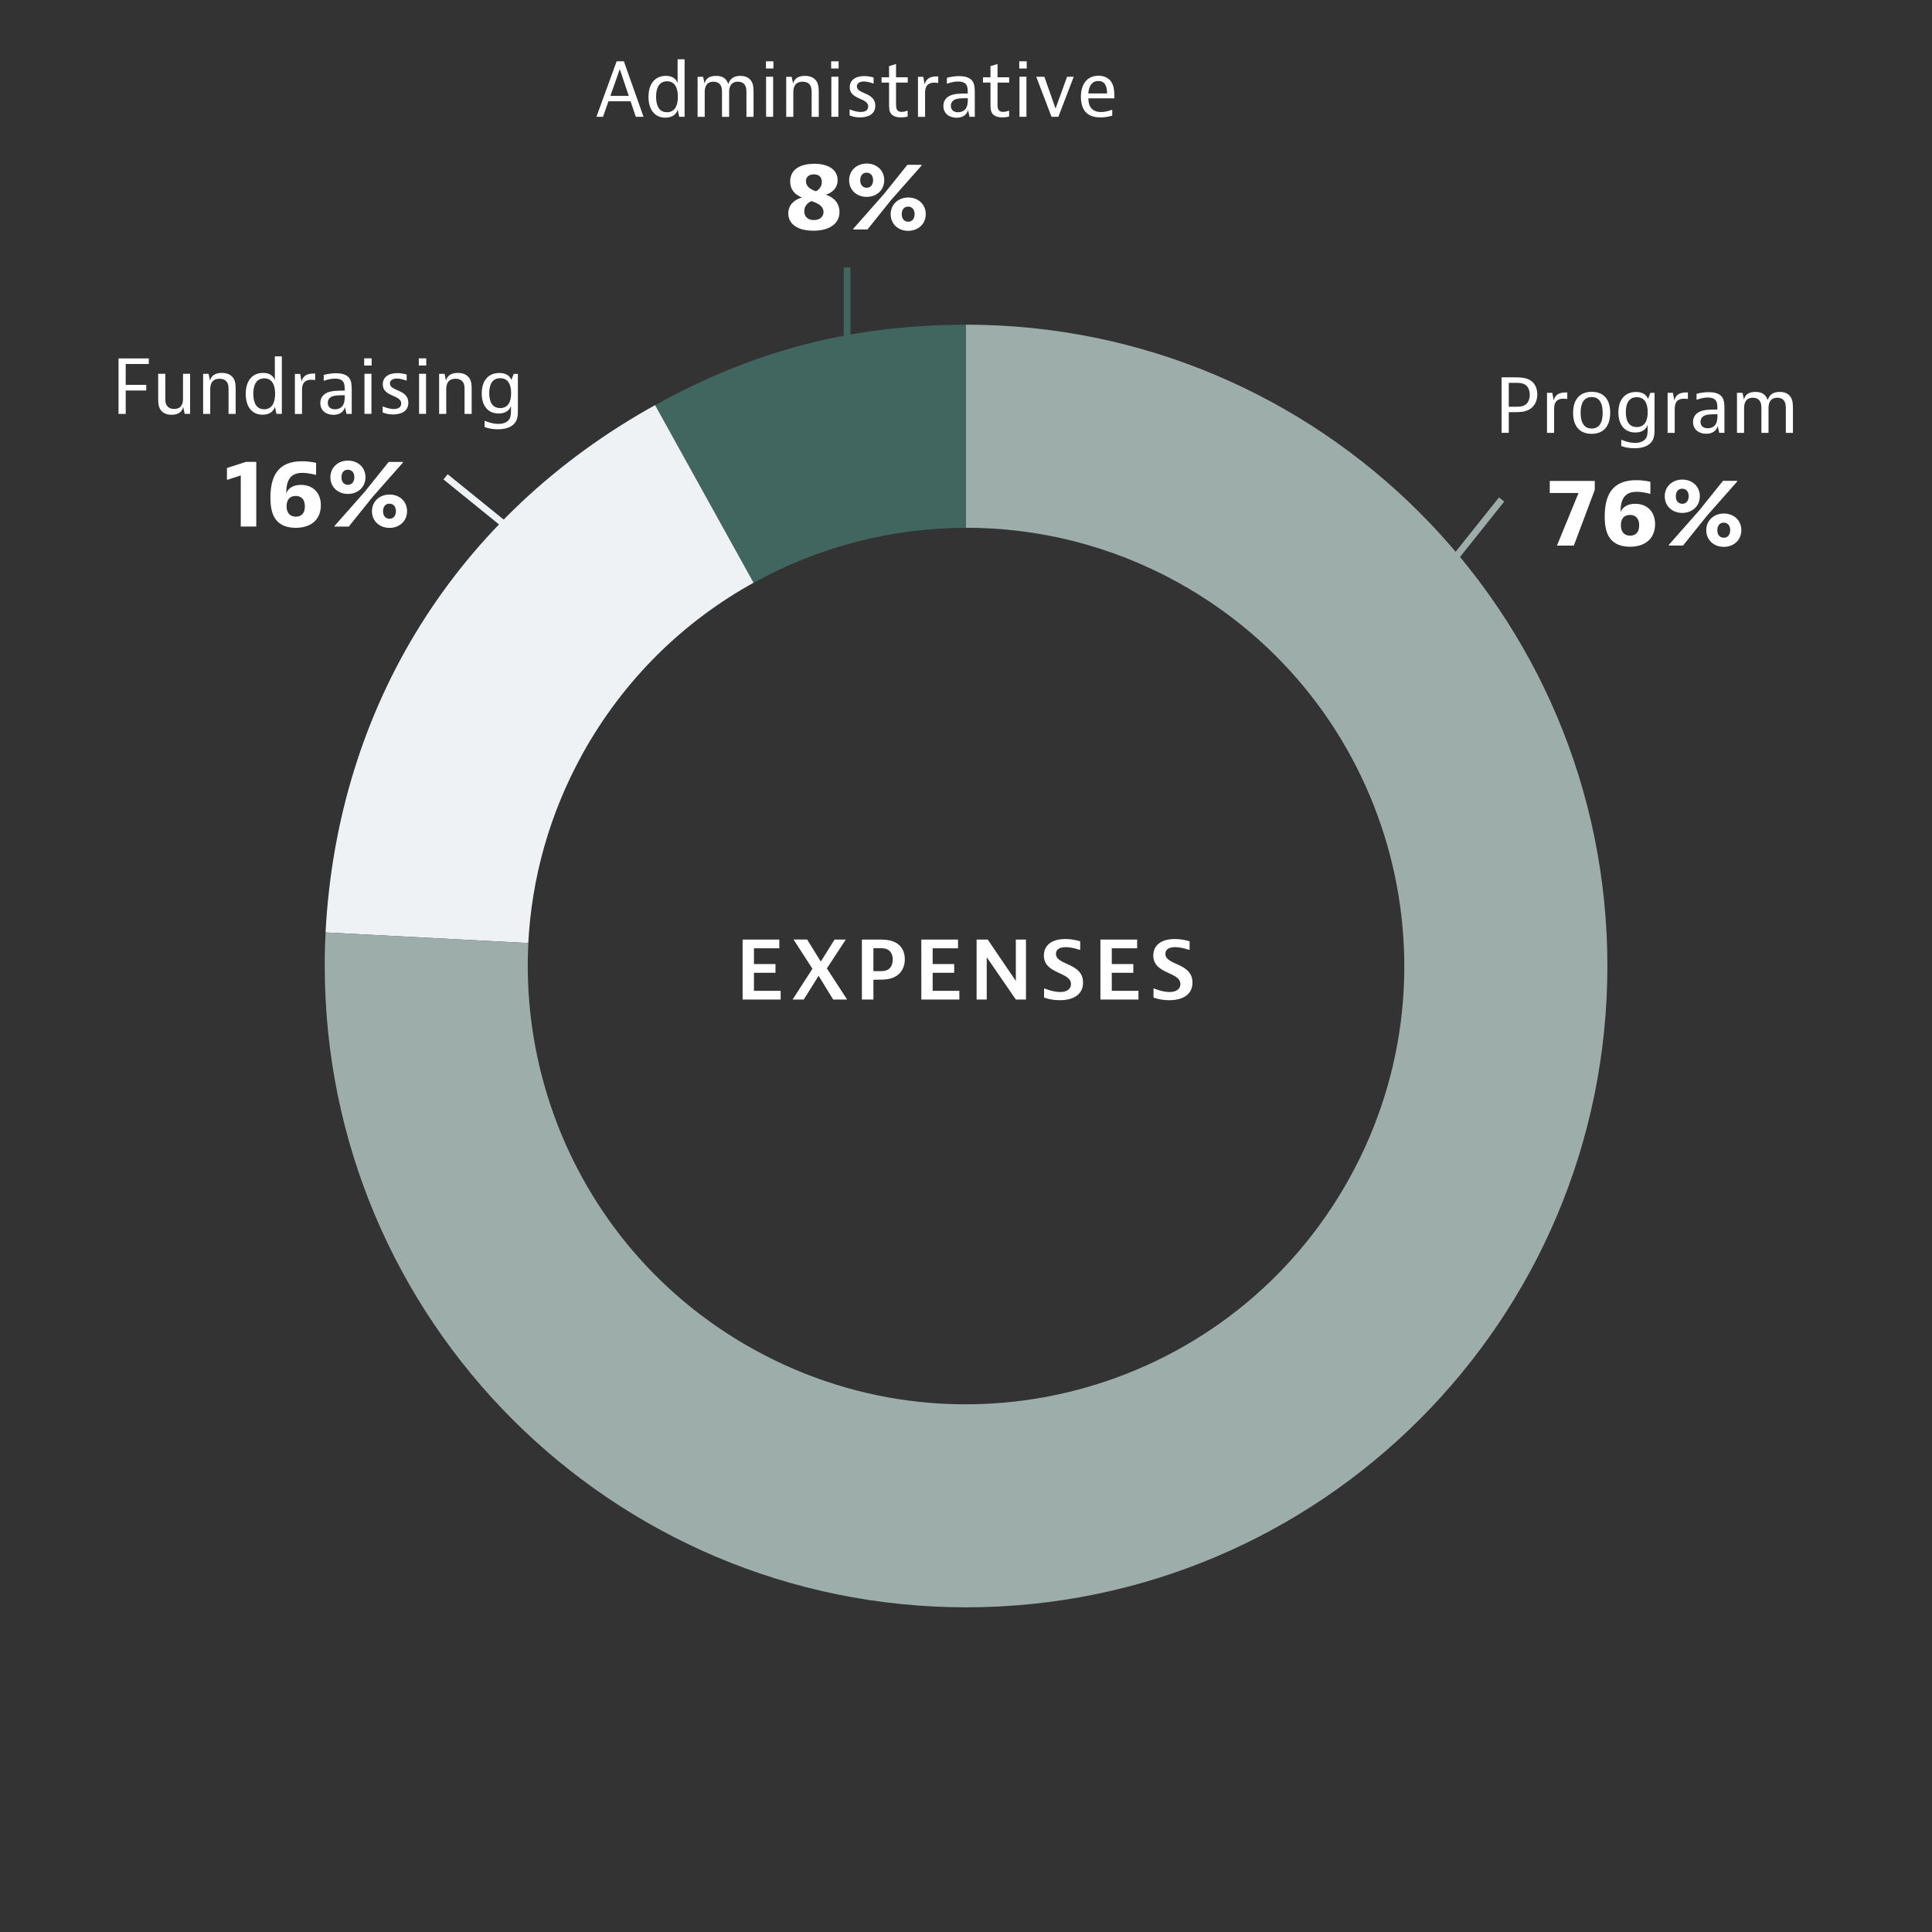 <?xml version="1.0" encoding="UTF-8"?>
<svg id="Layer_1" data-name="Layer 1" xmlns="http://www.w3.org/2000/svg" viewBox="0 0 288 288">
  <rect x="0" y="0" width="288" height="288" fill="#333333" stroke="none"/>
  <defs>
    <style>
      .cls-1 {
        fill: #41665f;
      }

      .cls-1, .cls-2, .cls-3, .cls-4 {
        stroke-width: 0px;
      }

      .cls-2 {
        fill: #eff2f4;
      }

      .cls-3 {
        fill: #9cadaa;
      }

      .cls-5 {
        stroke: #9cadaa;
      }

      .cls-5, .cls-6, .cls-7 {
        fill: none;
        stroke-miterlimit: 10;
      }

      .cls-6 {
        stroke: #eff2f4;
      }

      .cls-7 {
        stroke: #41665f;
      }

      .cls-4 {
        fill: #fff;
      }
    </style>
  </defs>
  <line class="cls-7" x1="126.27" y1="39.85" x2="126.27" y2="56.1"/>
  <line class="cls-6" x1="66.42" y1="71.08" x2="74.99" y2="78.02"/>
  <g>
    <path class="cls-4" d="M22.18,53.42v.84h-3.44v3.11h3.06v.84h-3.06v3.49h-1.07v-8.27h4.51Z"/>
    <path class="cls-4" d="M27.53,61.69l-.22-1.02c-.15.69-.7,1.16-1.73,1.16-.85,0-1.35-.32-1.65-.75-.33-.47-.35-1.08-.35-1.84v-3.52h1.06v3.53c0,.53.01.89.23,1.2.2.29.52.51,1.09.51,1.21,0,1.32-.98,1.32-1.54v-3.7h1.06v5.97h-.8Z"/>
    <path class="cls-4" d="M31.09,55.72l.22,1.02c.17-.7.7-1.15,1.75-1.15.91,0,1.42.34,1.72.77.35.51.35,1.14.35,1.82v3.52h-1.06v-3.53c0-.42,0-.86-.23-1.2-.22-.33-.59-.51-1.12-.51-1.24,0-1.38.99-1.38,1.54v3.7h-1.06v-5.97h.8Z"/>
    <path class="cls-4" d="M42.01,53.11v8.58h-.8l-.23-1.06c-.2.75-.88,1.19-1.84,1.19-1.57,0-2.51-1.19-2.51-3.1s.94-3.13,2.59-3.13c.92,0,1.5.38,1.75,1.09v-3.56h1.04ZM37.76,58.7c0,1.34.46,2.31,1.62,2.31s1.63-.97,1.63-2.31-.46-2.3-1.62-2.3-1.63.97-1.63,2.3Z"/>
    <path class="cls-4" d="M46.98,56.66s-.26-.05-.57-.05c-1.36,0-1.39,1.04-1.39,1.6v3.5h-1.06v-5.97h.79l.21,1.14c.22-.97.97-1.2,1.83-1.2h.19v.99Z"/>
    <path class="cls-4" d="M48.28,55.89s.78-.25,1.8-.25c.87,0,1.62.19,2,.74.35.5.35,1.17.35,1.87v3.45h-.78l-.23-1.02c-.12.56-.62,1.16-1.71,1.16s-1.96-.63-1.96-1.75c0-.57.22-1.14.9-1.5.71-.36,1.64-.36,2.73-.36,0-.56,0-.96-.2-1.29-.2-.32-.59-.5-1.23-.5-.85,0-1.6.31-1.6.31h-.09v-.86ZM49.93,61.01c.53,0,1-.22,1.24-.68.22-.43.22-.96.22-1.28v-.13c-1,0-1.58.01-2.02.25-.38.21-.51.54-.51.88,0,.58.39.96,1.07.96Z"/>
    <path class="cls-4" d="M55.4,53.42v1.07h-1.11v-1.07h1.11ZM55.37,55.72v5.97h-1.04v-5.97h1.04Z"/>
    <path class="cls-4" d="M60.61,56.72h-.09s-.69-.29-1.36-.29-1.04.3-1.04.73c0,1.18,2.75.85,2.75,2.88,0,1.21-.98,1.74-2.27,1.74-.96,0-1.56-.3-1.56-.3v-.87h.09s.81.36,1.57.36,1.11-.33,1.11-.83c0-1.31-2.75-.96-2.75-2.85,0-1.02.79-1.67,2.16-1.67.79,0,1.4.22,1.4.22v.87Z"/>
    <path class="cls-4" d="M63.54,53.42v1.07h-1.11v-1.07h1.11ZM63.51,55.72v5.97h-1.04v-5.97h1.04Z"/>
    <path class="cls-4" d="M66.27,55.72l.22,1.02c.17-.7.7-1.15,1.75-1.15.91,0,1.42.34,1.72.77.35.51.35,1.14.35,1.82v3.52h-1.06v-3.53c0-.42,0-.86-.23-1.2-.22-.33-.59-.51-1.12-.51-1.24,0-1.38.99-1.38,1.54v3.7h-1.06v-5.97h.8Z"/>
    <path class="cls-4" d="M77.2,60.97c0,.79,0,1.47-.43,2.05-.47.63-1.33.97-2.54.97s-1.99-.33-1.99-.33v-.91h.09s.95.44,1.96.44c.77,0,1.35-.25,1.64-.71.24-.39.24-.83.24-1.52v-.45c-.23.71-.88,1.13-1.83,1.13-1.54,0-2.53-1.09-2.53-2.99s.98-3.05,2.63-3.05c.95,0,1.53.38,1.79,1.03l.35-.9h.62v5.25ZM76.19,58.61c0-1.27-.43-2.23-1.63-2.23s-1.63.97-1.63,2.23.43,2.22,1.63,2.22,1.63-.96,1.63-2.22Z"/>
    <path class="cls-4" d="M35.89,78.49v-7.62l-1.96.64h-.1v-1.75l2.84-.91h1.53v9.64h-2.31Z"/>
    <path class="cls-4" d="M44.08,78.68c-1.25,0-2.34-.36-3.01-1.3-.5-.7-.76-1.71-.76-3.21,0-3.84,1.67-5.41,4.72-5.41,1.19,0,2.09.24,2.09.24v1.78h-.1s-.99-.29-1.93-.29c-1.78,0-2.42,1.04-2.42,3.05.34-.88,1.18-1.26,2.19-1.26,1.81,0,2.97,1.19,2.97,3.05,0,2-1.34,3.35-3.74,3.35ZM42.72,75.47c0,.88.42,1.55,1.37,1.55s1.36-.63,1.36-1.54-.43-1.55-1.37-1.55-1.36.62-1.36,1.54Z"/>
    <path class="cls-4" d="M51.87,68.66c1.46,0,2.61.99,2.61,2.48s-1.15,2.49-2.62,2.49-2.61-1-2.61-2.48,1.15-2.49,2.62-2.49ZM55.52,74.1l-3.53,4.4h-2.12v-.1l4.54-5.14,3.53-4.4h2.12v.1l-4.54,5.14ZM51.87,72.27c.56,0,.95-.43.95-1.13s-.39-1.12-.97-1.12-.95.43-.95,1.13.39,1.12.97,1.12ZM58.07,73.72c1.46,0,2.61.99,2.61,2.48s-1.15,2.49-2.62,2.49-2.61-1-2.61-2.48,1.15-2.49,2.62-2.49ZM58.07,77.33c.56,0,.95-.43.95-1.13s-.39-1.12-.97-1.12-.95.43-.95,1.13.39,1.12.97,1.12Z"/>
  </g>
  <path class="cls-1" d="M144,78.68v-30.27c-16.89,0-31.57,3.79-46.35,11.99l14.68,26.48c9.67-5.35,20.58-8.19,31.67-8.2Z"/>
  <path class="cls-2" d="M86.83,112.39c6.17-11.15,15.12-19.78,25.5-25.52l-14.68-26.48c-29.55,16.38-47.35,44.86-49.12,78.61l30.22,1.58c.5-9.59,3.12-19.22,8.08-28.19Z"/>
  <path class="cls-3" d="M144,48.4v30.27c10.71,0,21.57,2.61,31.61,8.16,31.57,17.46,43.02,57.2,25.56,88.78-17.46,31.57-57.2,43.02-88.78,25.56-22.6-12.5-34.88-36.42-33.63-60.59l-30.22-1.58c-.11,2.11-.13,2.89-.13,5,0,52.8,42.8,95.6,95.6,95.6s95.6-42.8,95.6-95.6-42.8-95.6-95.6-95.6Z"/>
  <g>
    <path class="cls-4" d="M116.17,140.06v1.3h-3.78v2.35h3.21v1.3h-3.21v2.69h3.98v1.3h-5.67v-8.94h5.47Z"/>
    <path class="cls-4" d="M120.32,140.06l2.04,3.28,2.04-3.28h1.68l-2.82,4.3,3.02,4.64h-2.08l-2.17-3.54-2.22,3.54h-1.66l2.96-4.59-2.82-4.36h2.04Z"/>
    <path class="cls-4" d="M131.01,140.06c.69,0,1.77,0,2.61.51.81.48,1.26,1.33,1.26,2.43,0,1.2-.55,2.08-1.38,2.56-.79.46-1.73.48-2.52.48h-.78v2.96h-1.72v-8.94h2.52ZM130.2,144.77h.88c.42,0,.98,0,1.39-.3s.61-.83.61-1.43-.21-1.12-.61-1.4c-.42-.3-.98-.3-1.39-.3h-.88v3.43Z"/>
    <path class="cls-4" d="M142.81,140.06v1.3h-3.78v2.35h3.21v1.3h-3.21v2.69h3.98v1.3h-5.67v-8.94h5.47Z"/>
    <path class="cls-4" d="M147.24,140.06l4.19,6.17v-6.17h1.51v8.94h-1.51l-4.34-6.31v6.31h-1.51v-8.94h1.66Z"/>
    <path class="cls-4" d="M161.02,141.59h-.1s-1.09-.4-2.07-.4-1.44.4-1.44,1c0,1.74,4.04,1.3,4.04,4.28,0,1.77-1.43,2.63-3.46,2.63-1.39,0-2.35-.4-2.35-.4v-1.34h.09s1.24.52,2.31.52c1.01,0,1.61-.46,1.61-1.18,0-1.87-4.04-1.44-4.04-4.26,0-1.55,1.2-2.46,3.2-2.46,1.21,0,2.21.34,2.21.34v1.29Z"/>
    <path class="cls-4" d="M169.51,140.06v1.3h-3.78v2.35h3.21v1.3h-3.21v2.69h3.98v1.3h-5.67v-8.94h5.47Z"/>
    <path class="cls-4" d="M177.33,141.59h-.1s-1.09-.4-2.07-.4-1.44.4-1.44,1c0,1.74,4.04,1.3,4.04,4.28,0,1.77-1.43,2.63-3.46,2.63-1.39,0-2.35-.4-2.35-.4v-1.34h.09s1.24.52,2.31.52c1.01,0,1.61-.46,1.61-1.18,0-1.87-4.04-1.44-4.04-4.26,0-1.55,1.2-2.46,3.2-2.46,1.21,0,2.21.34,2.21.34v1.29Z"/>
  </g>
  <g>
    <path class="cls-4" d="M225.8,56.25c.65,0,1.63,0,2.34.45.69.44,1.02,1.21,1.02,2.1,0,1.02-.44,1.78-1.12,2.2-.67.41-1.43.44-2.25.44h-.88v3.08h-1.07v-8.27h1.96ZM224.91,60.63h1.04c.44,0,1.03,0,1.47-.32.44-.32.62-.9.62-1.46s-.19-1.16-.62-1.46c-.44-.32-1.03-.32-1.47-.32h-1.04v3.56Z"/>
    <path class="cls-4" d="M233.63,59.48s-.26-.05-.57-.05c-1.36,0-1.39,1.04-1.39,1.6v3.5h-1.06v-5.97h.79l.21,1.14c.22-.97.97-1.2,1.83-1.2h.19v.99Z"/>
    <path class="cls-4" d="M237.26,64.67c-1.74,0-2.76-1.1-2.76-3.11s1-3.15,2.77-3.15,2.76,1.1,2.76,3.11-1,3.15-2.77,3.15ZM238.91,61.54c0-1.53-.54-2.35-1.65-2.35s-1.64.85-1.64,2.34.54,2.35,1.65,2.35,1.64-.85,1.64-2.34Z"/>
    <path class="cls-4" d="M246.64,63.8c0,.79,0,1.47-.43,2.05-.47.63-1.33.97-2.54.97s-1.99-.33-1.99-.33v-.91h.09s.95.44,1.96.44c.77,0,1.35-.25,1.64-.71.24-.39.24-.83.24-1.52v-.45c-.23.71-.88,1.13-1.83,1.13-1.54,0-2.53-1.09-2.53-2.99s.98-3.05,2.63-3.05c.95,0,1.53.38,1.79,1.03l.35-.9h.62v5.25ZM245.62,61.44c0-1.27-.43-2.23-1.63-2.23s-1.63.97-1.63,2.23.43,2.22,1.63,2.22,1.63-.96,1.63-2.22Z"/>
    <path class="cls-4" d="M251.61,59.48s-.26-.05-.57-.05c-1.36,0-1.39,1.04-1.39,1.6v3.5h-1.06v-5.97h.79l.21,1.14c.22-.97.97-1.2,1.83-1.2h.19v.99Z"/>
    <path class="cls-4" d="M252.91,58.71s.78-.25,1.8-.25c.87,0,1.62.19,2,.74.35.5.35,1.17.35,1.87v3.45h-.78l-.23-1.02c-.12.56-.62,1.16-1.71,1.16s-1.96-.63-1.96-1.75c0-.57.22-1.14.9-1.5.71-.36,1.64-.36,2.73-.36,0-.56,0-.96-.2-1.29-.2-.32-.59-.5-1.23-.5-.85,0-1.59.31-1.59.31h-.09v-.86ZM254.56,63.84c.53,0,1-.22,1.24-.68.22-.43.22-.96.22-1.28v-.13c-1,0-1.58.01-2.02.25-.37.21-.51.54-.51.88,0,.58.38.96,1.07.96Z"/>
    <path class="cls-4" d="M259.75,58.55l.22,1.02c.14-.65.61-1.15,1.71-1.15s1.57.5,1.83,1.22c.25-.8.81-1.22,1.78-1.22.91,0,1.39.38,1.64.77.32.47.34,1.06.34,1.82v3.52h-1.06v-3.53c0-.53-.02-.88-.22-1.2-.19-.3-.52-.51-1.06-.51-1.17,0-1.3,1-1.3,1.54v3.7h-1.06v-3.53c0-.53-.02-.88-.22-1.2-.19-.3-.52-.51-1.06-.51-1.17,0-1.3,1-1.3,1.54v3.7h-1.06v-5.97h.8Z"/>
    <path class="cls-4" d="M231.02,73.48v-1.79h6.71v1.33l-3.12,8.31h-2.52l3.22-7.84h-4.29Z"/>
    <path class="cls-4" d="M242.98,81.5c-1.25,0-2.34-.36-3.01-1.3-.5-.7-.76-1.71-.76-3.21,0-3.84,1.67-5.41,4.72-5.41,1.19,0,2.09.24,2.09.24v1.78h-.1s-1-.29-1.93-.29c-1.78,0-2.42,1.04-2.42,3.05.34-.88,1.18-1.26,2.18-1.26,1.81,0,2.97,1.19,2.97,3.05,0,2-1.34,3.35-3.74,3.35ZM241.62,78.3c0,.88.42,1.55,1.37,1.55s1.36-.63,1.36-1.54-.43-1.55-1.37-1.55-1.36.62-1.36,1.54Z"/>
    <path class="cls-4" d="M250.78,71.49c1.46,0,2.61.99,2.61,2.48s-1.15,2.49-2.62,2.49-2.61-1-2.61-2.48,1.15-2.49,2.62-2.49ZM254.42,76.92l-3.53,4.4h-2.12v-.1l4.54-5.14,3.53-4.4h2.12v.1l-4.54,5.14ZM250.78,75.1c.56,0,.95-.43.95-1.13s-.39-1.12-.97-1.12-.95.43-.95,1.13.39,1.12.97,1.12ZM256.97,76.55c1.46,0,2.61.99,2.61,2.48s-1.15,2.49-2.62,2.49-2.61-1-2.61-2.48,1.15-2.49,2.62-2.49ZM256.97,80.16c.56,0,.95-.43.95-1.13s-.39-1.12-.97-1.12-.95.43-.95,1.13.39,1.12.97,1.12Z"/>
  </g>
  <line class="cls-5" x1="223.84" y1="74.46" x2="216.23" y2="84"/>
  <g>
    <path class="cls-4" d="M94.78,17.41l-.78-2.31h-3.3l-.81,2.31h-.98l3.01-8.27h1.08l2.93,8.27h-1.14ZM90.99,14.29h2.74l-1.34-3.98-1.4,3.98Z"/>
    <path class="cls-4" d="M102.05,8.83v8.58h-.8l-.23-1.06c-.2.75-.88,1.19-1.84,1.19-1.57,0-2.51-1.19-2.51-3.1s.94-3.13,2.59-3.13c.92,0,1.5.38,1.75,1.09v-3.56h1.04ZM97.8,14.42c0,1.34.46,2.31,1.62,2.31s1.63-.97,1.63-2.31-.46-2.3-1.62-2.3-1.63.97-1.63,2.3Z"/>
    <path class="cls-4" d="M104.81,11.44l.22,1.02c.14-.65.61-1.15,1.71-1.15s1.57.5,1.83,1.22c.25-.8.81-1.22,1.78-1.22.91,0,1.39.38,1.64.77.32.47.34,1.06.34,1.82v3.52h-1.06v-3.53c0-.53-.02-.88-.22-1.2-.19-.3-.52-.51-1.06-.51-1.17,0-1.3,1-1.3,1.54v3.7h-1.06v-3.53c0-.53-.02-.88-.22-1.2-.19-.3-.52-.51-1.06-.51-1.17,0-1.3,1-1.3,1.54v3.7h-1.06v-5.97h.8Z"/>
    <path class="cls-4" d="M115.29,9.14v1.07h-1.11v-1.07h1.11ZM115.25,11.44v5.97h-1.05v-5.97h1.05Z"/>
    <path class="cls-4" d="M118.01,11.44l.22,1.02c.17-.7.7-1.15,1.75-1.15.91,0,1.42.34,1.72.77.35.51.35,1.14.35,1.82v3.52h-1.06v-3.53c0-.42,0-.86-.23-1.2-.22-.33-.59-.51-1.12-.51-1.24,0-1.38.99-1.38,1.54v3.7h-1.06v-5.97h.8Z"/>
    <path class="cls-4" d="M125.01,9.14v1.07h-1.11v-1.07h1.11ZM124.98,11.44v5.97h-1.05v-5.97h1.05Z"/>
    <path class="cls-4" d="M130.22,12.44h-.09s-.69-.29-1.36-.29-1.04.3-1.04.73c0,1.18,2.75.85,2.75,2.88,0,1.21-.98,1.74-2.27,1.74-.96,0-1.56-.3-1.56-.3v-.87h.09s.81.36,1.57.36,1.11-.33,1.11-.83c0-1.31-2.75-.96-2.75-2.85,0-1.02.79-1.67,2.16-1.67.79,0,1.4.22,1.4.22v.87Z"/>
    <path class="cls-4" d="M135.31,17.37s-.43.13-1.01.13c-.75,0-1.27-.22-1.53-.63-.24-.37-.24-.83-.24-1.53v-3.03h-1.12v-.79h1.12v-1.66l1.04-.32v1.98h1.74v.79h-1.74v3.01c0,.48,0,.78.13,1.02.13.24.38.34.7.34.43,0,.81-.17.81-.17h.09v.84Z"/>
    <path class="cls-4" d="M139.86,12.37s-.26-.05-.57-.05c-1.36,0-1.39,1.04-1.39,1.6v3.5h-1.06v-5.97h.79l.21,1.14c.22-.97.97-1.2,1.83-1.2h.19v.99Z"/>
    <path class="cls-4" d="M141.16,11.6s.78-.25,1.8-.25c.87,0,1.62.19,2,.74.35.5.35,1.17.35,1.87v3.45h-.78l-.23-1.02c-.12.56-.62,1.16-1.71,1.16s-1.96-.63-1.96-1.75c0-.57.22-1.14.9-1.5.71-.36,1.64-.36,2.73-.36,0-.56,0-.96-.2-1.29-.2-.32-.59-.5-1.23-.5-.85,0-1.59.31-1.59.31h-.09v-.86ZM142.81,16.73c.53,0,1-.22,1.24-.68.22-.43.22-.96.22-1.28v-.13c-1,0-1.58.01-2.02.25-.37.21-.51.54-.51.88,0,.58.38.96,1.07.96Z"/>
    <path class="cls-4" d="M150.43,17.37s-.43.13-1.01.13c-.75,0-1.27-.22-1.53-.63-.24-.37-.24-.83-.24-1.53v-3.03h-1.12v-.79h1.12v-1.66l1.05-.32v1.98h1.74v.79h-1.74v3.01c0,.48,0,.78.13,1.02.13.24.38.34.7.34.43,0,.81-.17.81-.17h.09v.84Z"/>
    <path class="cls-4" d="M153.05,9.14v1.07h-1.11v-1.07h1.11ZM153.01,11.44v5.97h-1.04v-5.97h1.04Z"/>
    <path class="cls-4" d="M155.68,11.44l1.67,4.74,1.72-4.74h.99l-2.29,5.97h-1.02l-2.28-5.97h1.21Z"/>
    <path class="cls-4" d="M165.79,17.24s-.74.26-1.74.26c-1.09,0-1.74-.31-2.16-.74-.51-.52-.76-1.32-.76-2.32,0-1.96.97-3.15,2.62-3.15.91,0,1.59.36,1.98,1.03.39.67.39,1.56.39,2.34h-3.88c0,1.3.63,2.04,1.87,2.04.81,0,1.6-.32,1.6-.32h.09v.85ZM165.03,13.93c0-1.2-.4-1.86-1.31-1.86s-1.4.71-1.49,1.86h2.79Z"/>
    <path class="cls-4" d="M121.34,24.41c2.25,0,3.52.95,3.52,2.44,0,1.15-.74,1.86-1.76,2.17,1.27.41,2.04,1.33,2.04,2.58,0,1.64-1.34,2.79-3.89,2.79-2.41,0-3.74-1.02-3.74-2.58,0-1.21.8-2,2.03-2.38-1.16-.43-1.75-1.27-1.75-2.38,0-1.62,1.25-2.63,3.56-2.63ZM121.33,32.8c.9,0,1.43-.5,1.43-1.2,0-.9-.88-1.33-1.81-1.62-.64.29-1.06.81-1.06,1.51,0,.83.56,1.32,1.44,1.32ZM121.64,28.51c.43-.22.87-.67.87-1.39s-.42-1.13-1.19-1.13-1.18.43-1.18,1.02c0,.81.73,1.25,1.5,1.5Z"/>
    <path class="cls-4" d="M129.2,24.38c1.46,0,2.61.99,2.61,2.48s-1.15,2.49-2.62,2.49-2.61-1-2.61-2.48,1.15-2.49,2.62-2.49ZM132.84,29.81l-3.53,4.4h-2.12v-.1l4.54-5.14,3.53-4.4h2.12v.1l-4.54,5.14ZM129.2,27.99c.56,0,.95-.43.95-1.13s-.39-1.12-.97-1.12-.95.43-.95,1.13.39,1.12.97,1.12ZM135.39,29.44c1.46,0,2.61.99,2.61,2.48s-1.15,2.49-2.62,2.49-2.61-1-2.61-2.48,1.15-2.49,2.62-2.49ZM135.39,33.05c.56,0,.95-.43.95-1.13s-.39-1.12-.97-1.12-.95.43-.95,1.13.39,1.12.97,1.12Z"/>
  </g>
</svg>